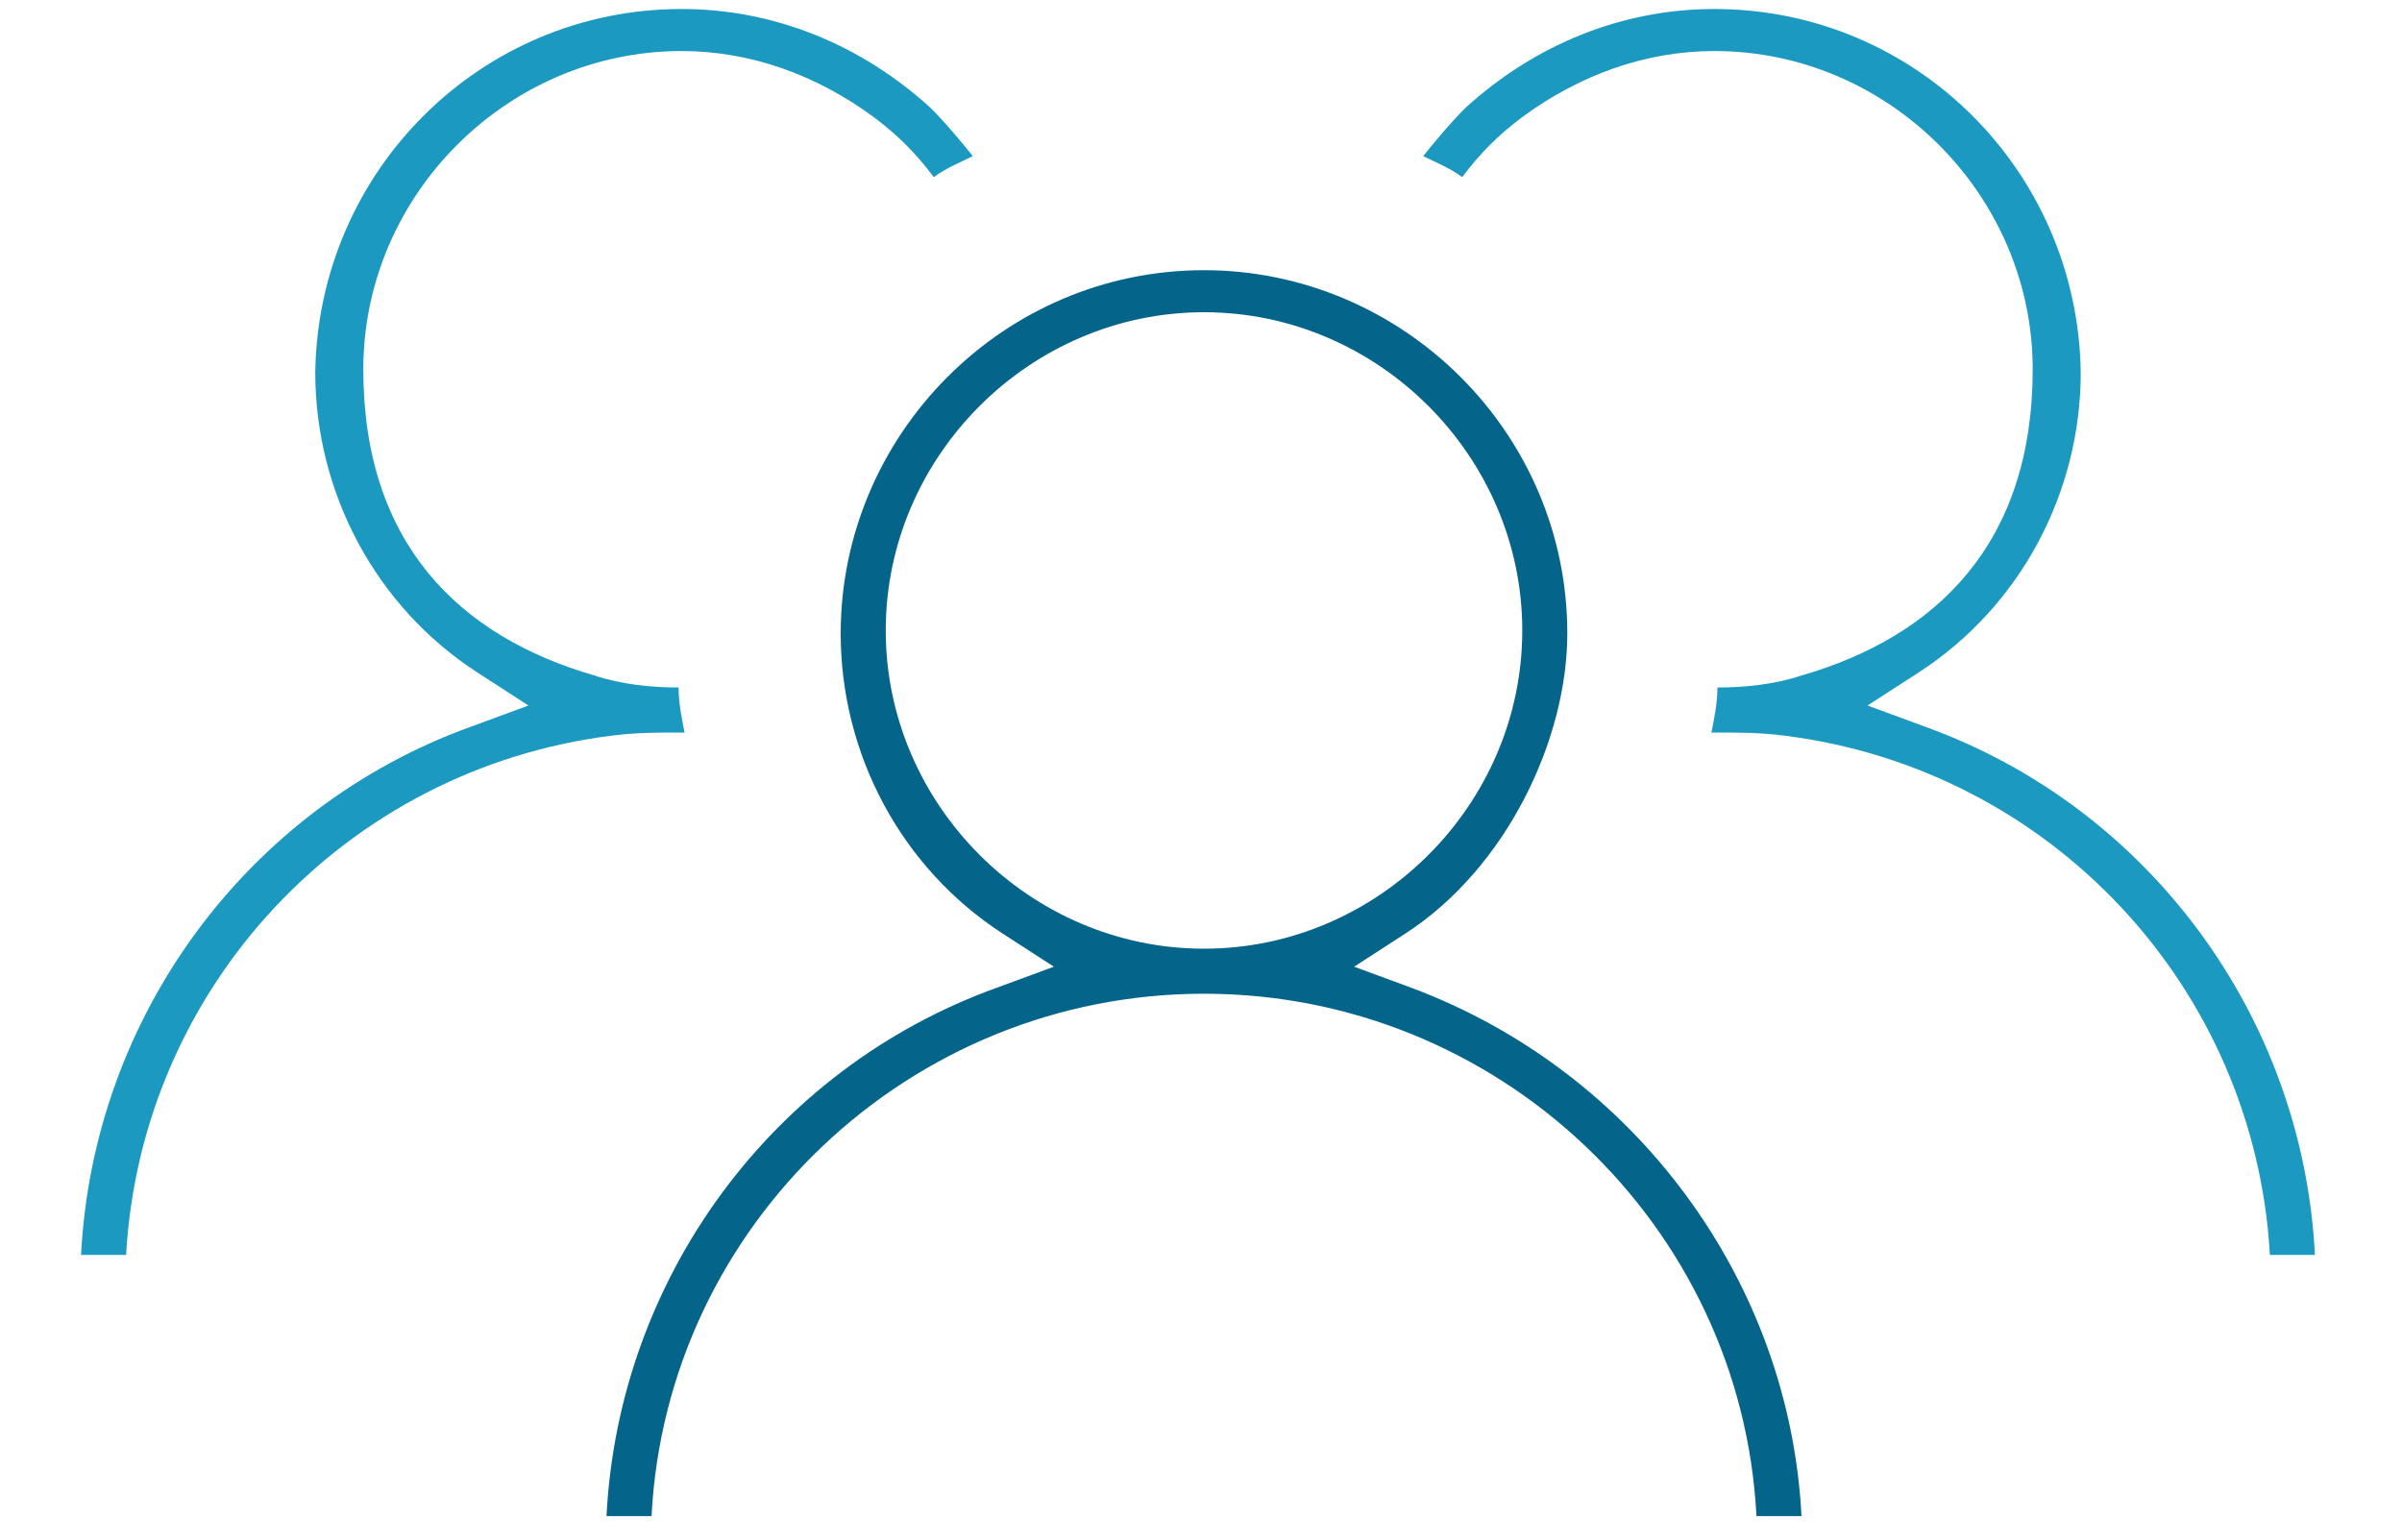 <?xml version="1.0" encoding="utf-8"?>
<!-- Generator: Adobe Illustrator 27.3.1, SVG Export Plug-In . SVG Version: 6.00 Build 0)  -->
<svg version="1.1" id="c" xmlns="http://www.w3.org/2000/svg" xmlns:xlink="http://www.w3.org/1999/xlink" x="0px" y="0px"
	 viewBox="0 0 80 51.3" style="enable-background:new 0 0 80 51.3;" xml:space="preserve">
<style type="text/css">
	.st0{fill:#046489;}
	.st1{fill:#1B99C1;}
</style>
<path class="st0" d="M40.1,9c6.6,0,12.1,5.4,12.1,12.1c0,3.5-2,7.8-5.4,10l-1.7,1.1l1.9,0.7c7.5,2.8,12.6,9.8,13,17.6h-1.5
	c-0.5-9.7-8.6-17.4-18.4-17.4s-17.9,7.7-18.4,17.4h-1.5c0.4-7.9,5.5-14.9,13-17.6l1.9-0.7l-1.7-1.1c-3.4-2.2-5.4-6-5.4-10
	C28,14.5,33.4,9,40.1,9 M40.1,31.6c5.8,0,10.6-4.8,10.6-10.6s-4.8-10.6-10.6-10.6S29.5,15.2,29.5,21S34.3,31.6,40.1,31.6"/>
<path class="st1" d="M22.7,0.3c3.1,0,6,1.2,8.3,3.3c0.5,0.5,1,1.1,1.4,1.6c-0.4,0.2-0.9,0.4-1.3,0.7c-0.6-0.8-1.2-1.4-2-2
	c-1.9-1.4-4.1-2.2-6.4-2.2c-5.8,0-10.6,4.8-10.6,10.6s3.2,8.9,7.7,10.2c0.9,0.3,1.9,0.4,2.8,0.4c0,0.5,0.1,1,0.2,1.5
	c0,0-0.1,0-0.2,0c-0.7,0-1.4,0-2.2,0.1c-8.9,1.1-15.7,8.4-16.2,17.3H2.7c0.4-7.9,5.5-14.9,13-17.6l1.9-0.7l-1.7-1.1
	c-3.4-2.2-5.4-6-5.4-10C10.6,5.7,16,0.3,22.7,0.3"/>
<path class="st1" d="M57.1,0.3c6.7,0,12.1,5.4,12.2,12.1c0,4-2,7.8-5.4,10l-1.7,1.1l1.9,0.7c7.5,2.7,12.6,9.7,13,17.6h-1.5
	c-0.5-8.9-7.3-16.2-16.2-17.3c-0.8-0.1-1.5-0.1-2.2-0.1c-0.1,0-0.2,0-0.2,0c0.1-0.5,0.2-1,0.2-1.5c0.9,0,1.9-0.1,2.8-0.4
	c4.5-1.3,7.7-4.4,7.7-10.2S62.9,1.7,57.1,1.7c-2.3,0-4.5,0.8-6.4,2.2c-0.8,0.6-1.4,1.2-2,2c-0.4-0.3-0.9-0.5-1.3-0.7
	c0.4-0.5,0.9-1.1,1.4-1.6C51.1,1.5,54,0.3,57.1,0.3"/>
</svg>